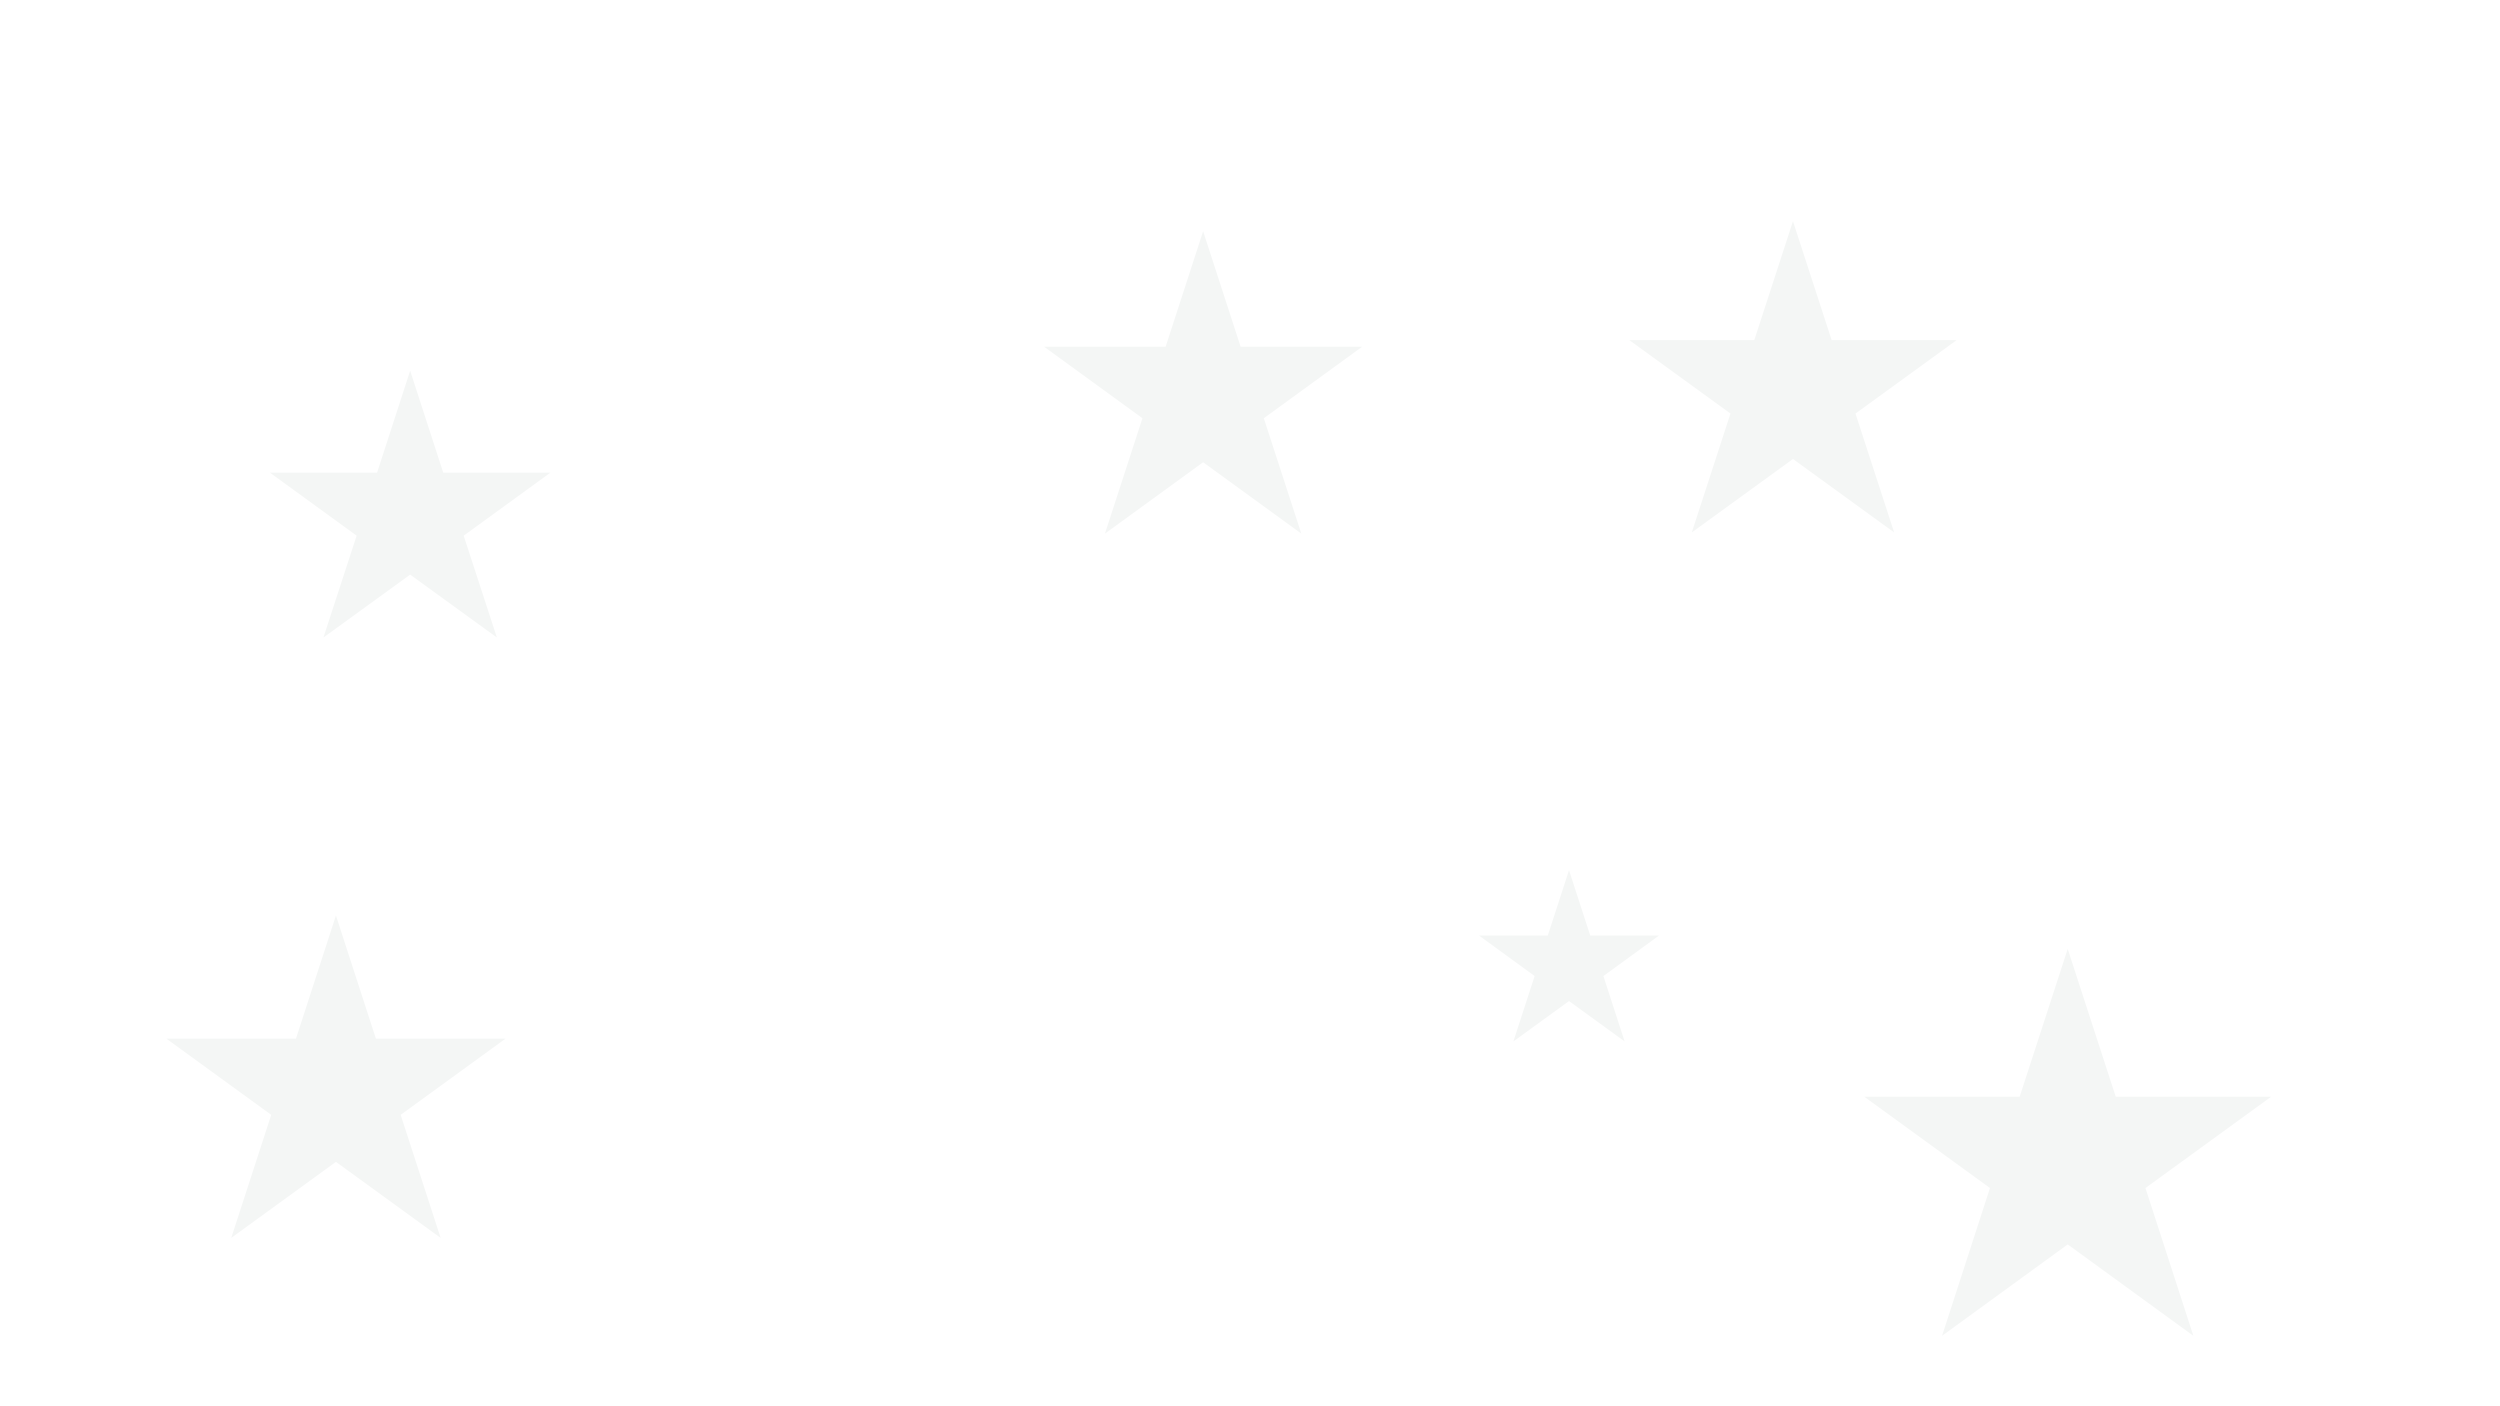 <svg xmlns="http://www.w3.org/2000/svg" xmlns:xlink="http://www.w3.org/1999/xlink" id="visual" viewBox="0 0 1920 1080" width="1920" height="1080"><rect x="0" y="0" width="1920" height="1080" fill="#fff"></rect><g fill="#F4F6F5"><path d="M0 -164.2L36.9 -50.7L156.2 -50.7L59.7 19.4L96.5 132.9L0 62.7L-96.5 132.9L-59.7 19.4L-156.2 -50.7L-36.9 -50.7Z" transform="translate(1588 893)"></path><path d="M0 -72.7L16.3 -22.5L69.1 -22.5L26.4 8.6L42.7 58.8L0 27.8L-42.7 58.8L-26.4 8.6L-69.1 -22.5L-16.3 -22.5Z" transform="translate(1205 741)"></path><path d="M0 -128.4L28.8 -39.7L122.1 -39.7L46.6 15.2L75.4 103.8L0 49L-75.4 103.8L-46.6 15.2L-122.1 -39.7L-28.8 -39.7Z" transform="translate(924 306)"></path><path d="M0 -132.1L29.7 -40.8L125.7 -40.8L48 15.6L77.7 106.9L0 50.5L-77.7 106.9L-48 15.6L-125.7 -40.8L-29.7 -40.8Z" transform="translate(1377 302)"></path><path d="M0 -136.9L30.7 -42.3L130.2 -42.3L49.7 16.2L80.4 110.7L0 52.3L-80.4 110.7L-49.7 16.2L-130.2 -42.3L-30.7 -42.3Z" transform="translate(258 840)"></path><path d="M0 -113.3L25.4 -35L107.7 -35L41.1 13.4L66.6 91.6L0 43.3L-66.6 91.6L-41.1 13.4L-107.7 -35L-25.4 -35Z" transform="translate(315 398)"></path></g></svg>